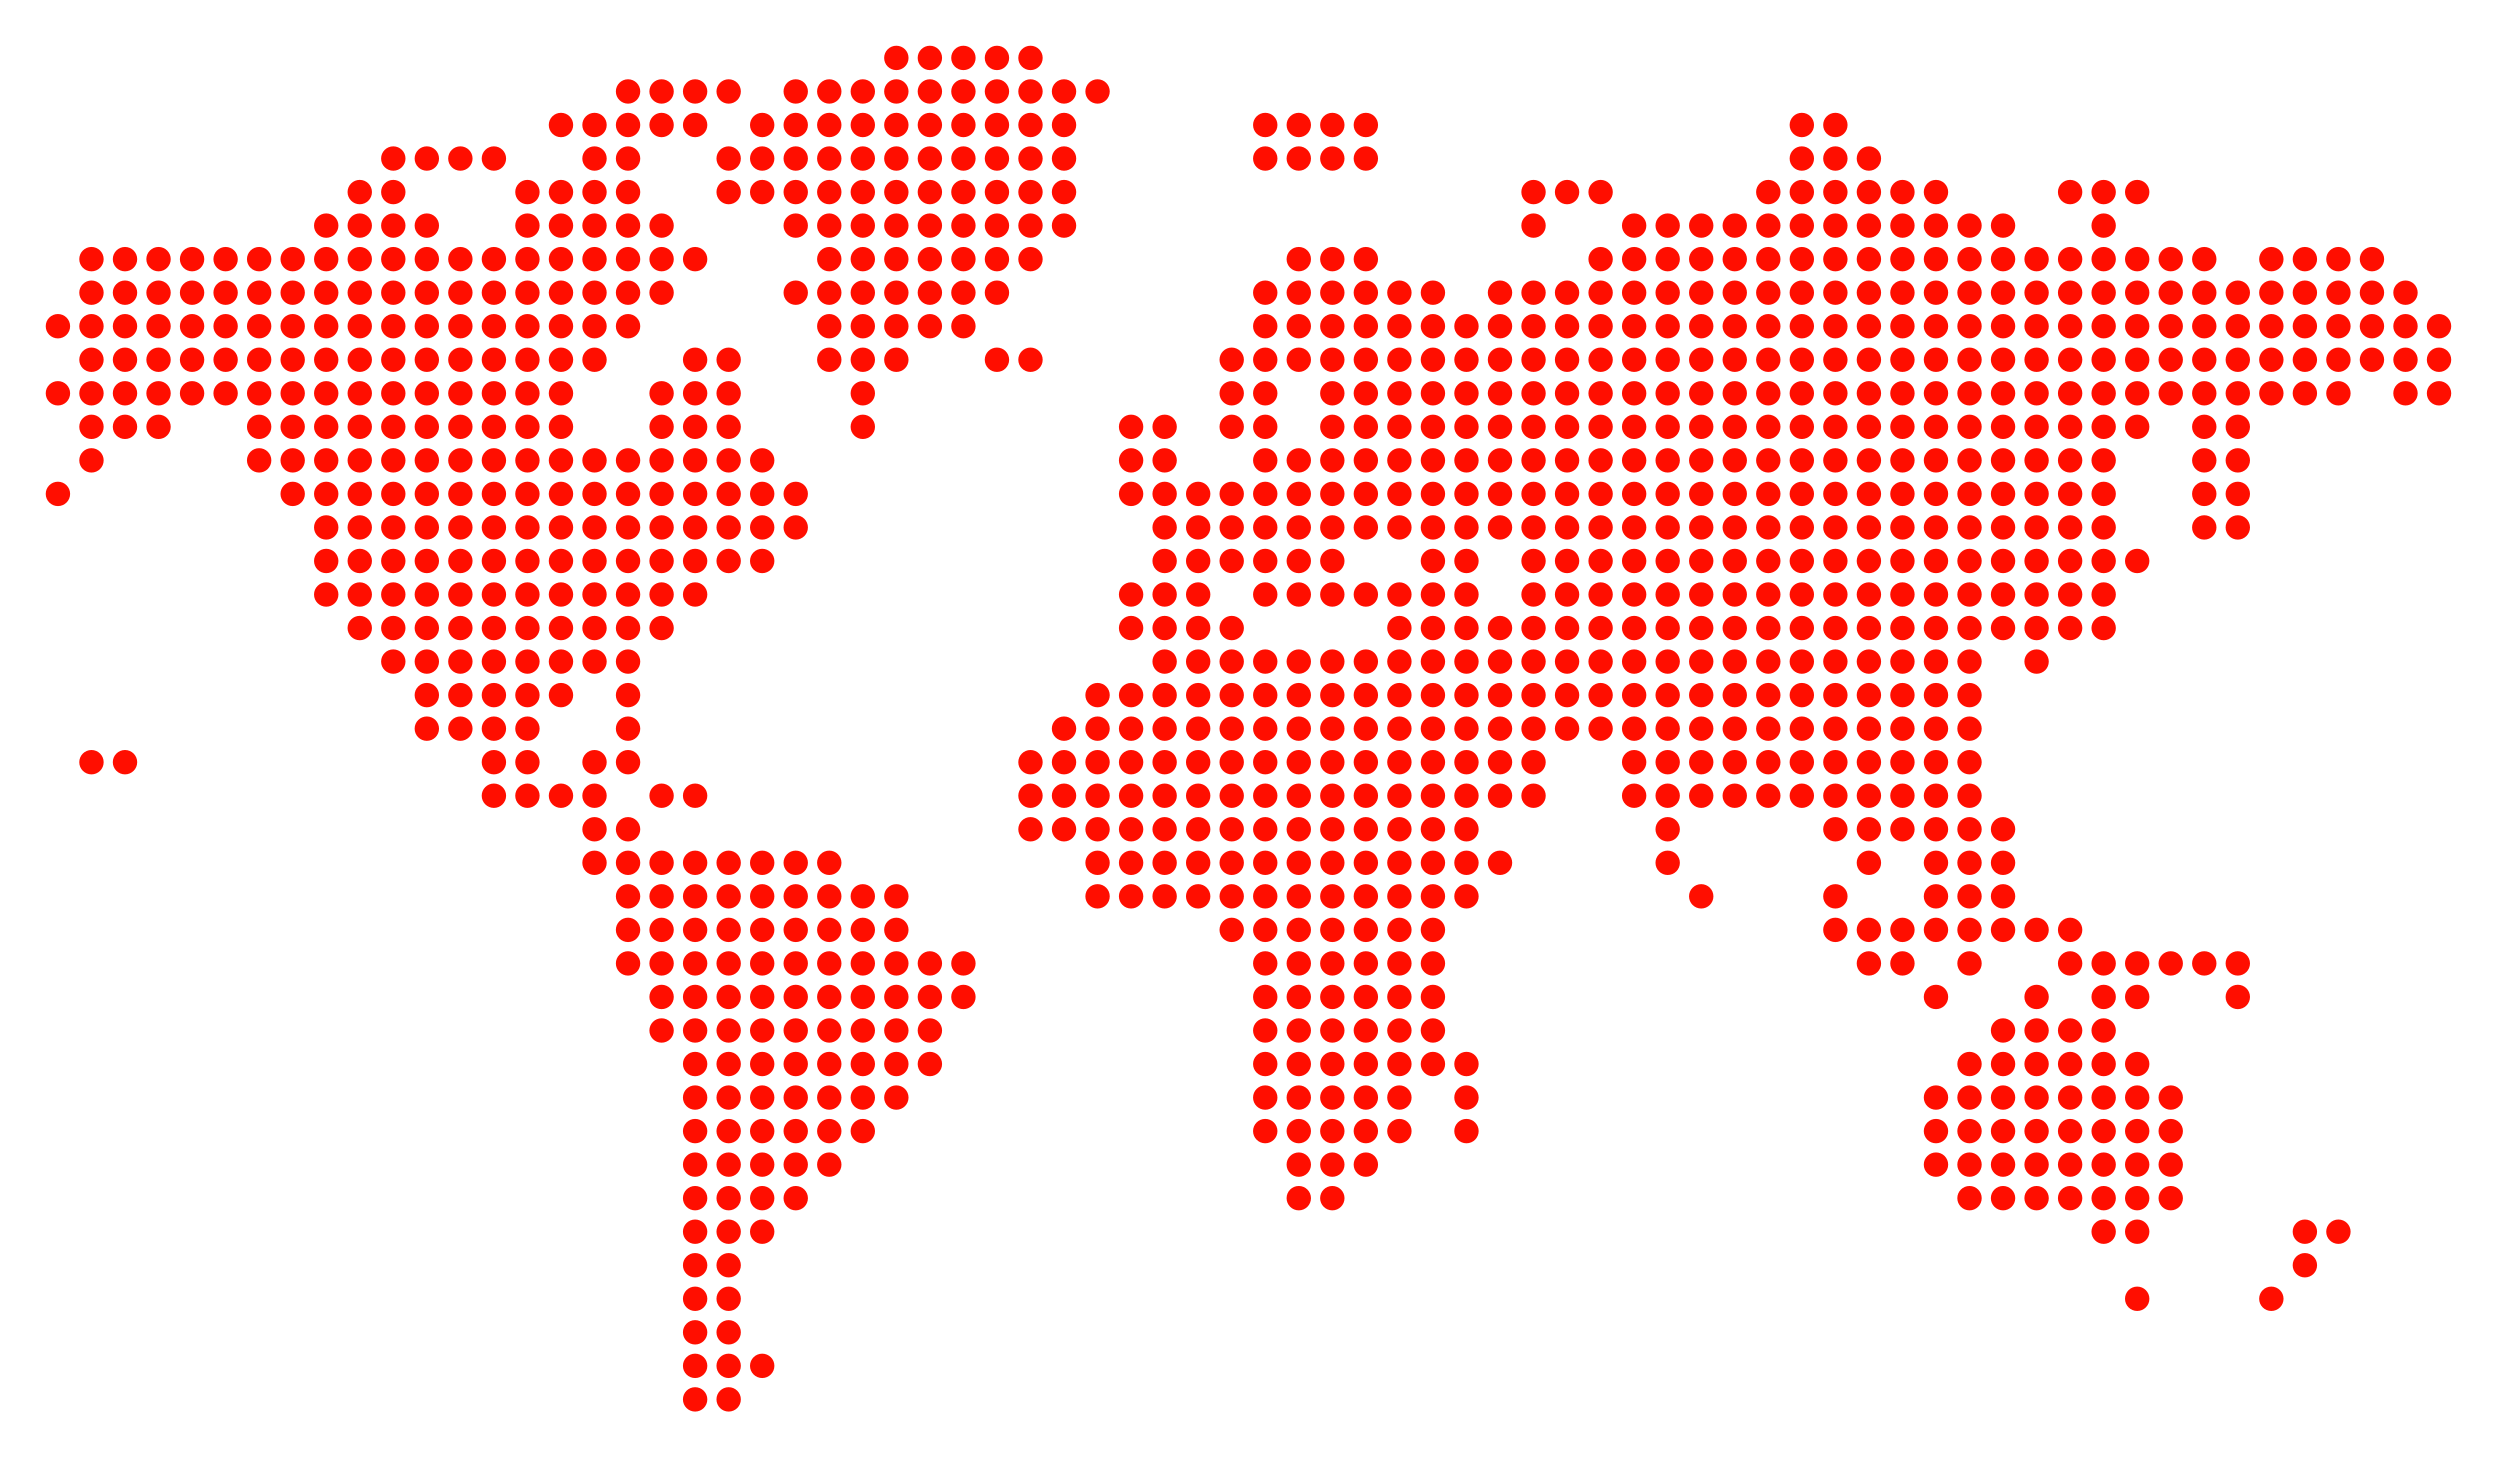 <svg width="820" height="479" viewBox="0 0 820 479" fill="none" xmlns="http://www.w3.org/2000/svg">
<circle cx="19" cy="129" r="4" fill="#FF0E00"/>
<circle cx="19" cy="107" r="4" fill="#FF0E00"/>
<circle cx="19" cy="162" r="4" fill="#FF0E00"/>
<circle cx="30" cy="129" r="4" fill="#FF0E00"/>
<circle cx="195" cy="63" r="4" fill="#FF0E00"/>
<circle cx="195" cy="184" r="4" fill="#FF0E00"/>
<circle cx="360" cy="239" r="4" fill="#FF0E00"/>
<circle cx="360" cy="294" r="4" fill="#FF0E00"/>
<circle cx="525" cy="129" r="4" fill="#FF0E00"/>
<circle cx="525" cy="63" r="4" fill="#FF0E00"/>
<circle cx="525" cy="184" r="4" fill="#FF0E00"/>
<circle cx="525" cy="239" r="4" fill="#FF0E00"/>
<circle cx="690" cy="129" r="4" fill="#FF0E00"/>
<circle cx="690" cy="63" r="4" fill="#FF0E00"/>
<circle cx="690" cy="184" r="4" fill="#FF0E00"/>
<circle cx="690" cy="349" r="4" fill="#FF0E00"/>
<circle cx="690" cy="404" r="4" fill="#FF0E00"/>
<circle cx="30" cy="107" r="4" fill="#FF0E00"/>
<circle cx="195" cy="107" r="4" fill="#FF0E00"/>
<circle cx="195" cy="41" r="4" fill="#FF0E00"/>
<circle cx="195" cy="162" r="4" fill="#FF0E00"/>
<circle cx="195" cy="217" r="4" fill="#FF0E00"/>
<circle cx="195" cy="272" r="4" fill="#FF0E00"/>
<circle cx="360" cy="272" r="4" fill="#FF0E00"/>
<circle cx="525" cy="107" r="4" fill="#FF0E00"/>
<circle cx="525" cy="162" r="4" fill="#FF0E00"/>
<circle cx="525" cy="217" r="4" fill="#FF0E00"/>
<circle cx="690" cy="107" r="4" fill="#FF0E00"/>
<circle cx="690" cy="162" r="4" fill="#FF0E00"/>
<circle cx="690" cy="327" r="4" fill="#FF0E00"/>
<circle cx="690" cy="382" r="4" fill="#FF0E00"/>
<circle cx="30" cy="118" r="4" fill="#FF0E00"/>
<circle cx="195" cy="118" r="4" fill="#FF0E00"/>
<circle cx="195" cy="52" r="4" fill="#FF0E00"/>
<circle cx="195" cy="173" r="4" fill="#FF0E00"/>
<circle cx="195" cy="283" r="4" fill="#FF0E00"/>
<circle cx="360" cy="228" r="4" fill="#FF0E00"/>
<circle cx="360" cy="283" r="4" fill="#FF0E00"/>
<circle cx="525" cy="118" r="4" fill="#FF0E00"/>
<circle cx="525" cy="173" r="4" fill="#FF0E00"/>
<circle cx="525" cy="228" r="4" fill="#FF0E00"/>
<circle cx="690" cy="118" r="4" fill="#FF0E00"/>
<circle cx="690" cy="173" r="4" fill="#FF0E00"/>
<circle cx="690" cy="338" r="4" fill="#FF0E00"/>
<circle cx="690" cy="393" r="4" fill="#FF0E00"/>
<circle cx="30" cy="85" r="4" fill="#FF0E00"/>
<circle cx="30" cy="140" r="4" fill="#FF0E00"/>
<circle cx="30" cy="250" r="4" fill="#FF0E00"/>
<circle cx="195" cy="85" r="4" fill="#FF0E00"/>
<circle cx="195" cy="74" r="4" fill="#FF0E00"/>
<circle cx="195" cy="195" r="4" fill="#FF0E00"/>
<circle cx="195" cy="250" r="4" fill="#FF0E00"/>
<circle cx="360" cy="250" r="4" fill="#FF0E00"/>
<circle cx="525" cy="85" r="4" fill="#FF0E00"/>
<circle cx="525" cy="140" r="4" fill="#FF0E00"/>
<circle cx="525" cy="195" r="4" fill="#FF0E00"/>
<circle cx="690" cy="85" r="4" fill="#FF0E00"/>
<circle cx="690" cy="140" r="4" fill="#FF0E00"/>
<circle cx="690" cy="74" r="4" fill="#FF0E00"/>
<circle cx="690" cy="195" r="4" fill="#FF0E00"/>
<circle cx="690" cy="360" r="4" fill="#FF0E00"/>
<circle cx="30" cy="96" r="4" fill="#FF0E00"/>
<circle cx="30" cy="151" r="4" fill="#FF0E00"/>
<circle cx="195" cy="96" r="4" fill="#FF0E00"/>
<circle cx="195" cy="151" r="4" fill="#FF0E00"/>
<circle cx="195" cy="206" r="4" fill="#FF0E00"/>
<circle cx="195" cy="261" r="4" fill="#FF0E00"/>
<circle cx="360" cy="30" r="4" fill="#FF0E00"/>
<circle cx="360" cy="261" r="4" fill="#FF0E00"/>
<circle cx="525" cy="96" r="4" fill="#FF0E00"/>
<circle cx="525" cy="151" r="4" fill="#FF0E00"/>
<circle cx="525" cy="206" r="4" fill="#FF0E00"/>
<circle cx="690" cy="96" r="4" fill="#FF0E00"/>
<circle cx="690" cy="151" r="4" fill="#FF0E00"/>
<circle cx="690" cy="206" r="4" fill="#FF0E00"/>
<circle cx="690" cy="316" r="4" fill="#FF0E00"/>
<circle cx="690" cy="371" r="4" fill="#FF0E00"/>
<circle cx="41" cy="129" r="4" fill="#FF0E00"/>
<circle cx="206" cy="63" r="4" fill="#FF0E00"/>
<circle cx="206" cy="184" r="4" fill="#FF0E00"/>
<circle cx="206" cy="217" r="4" fill="#FF0E00"/>
<circle cx="206" cy="294" r="4" fill="#FF0E00"/>
<circle cx="371" cy="239" r="4" fill="#FF0E00"/>
<circle cx="371" cy="294" r="4" fill="#FF0E00"/>
<circle cx="536" cy="129" r="4" fill="#FF0E00"/>
<circle cx="536" cy="184" r="4" fill="#FF0E00"/>
<circle cx="536" cy="239" r="4" fill="#FF0E00"/>
<circle cx="701" cy="129" r="4" fill="#FF0E00"/>
<circle cx="701" cy="63" r="4" fill="#FF0E00"/>
<circle cx="701" cy="184" r="4" fill="#FF0E00"/>
<circle cx="701" cy="349" r="4" fill="#FF0E00"/>
<circle cx="701" cy="404" r="4" fill="#FF0E00"/>
<circle cx="41" cy="107" r="4" fill="#FF0E00"/>
<circle cx="206" cy="107" r="4" fill="#FF0E00"/>
<circle cx="206" cy="41" r="4" fill="#FF0E00"/>
<circle cx="206" cy="162" r="4" fill="#FF0E00"/>
<circle cx="206" cy="239" r="4" fill="#FF0E00"/>
<circle cx="206" cy="272" r="4" fill="#FF0E00"/>
<circle cx="371" cy="162" r="4" fill="#FF0E00"/>
<circle cx="371" cy="272" r="4" fill="#FF0E00"/>
<circle cx="536" cy="107" r="4" fill="#FF0E00"/>
<circle cx="536" cy="162" r="4" fill="#FF0E00"/>
<circle cx="536" cy="217" r="4" fill="#FF0E00"/>
<circle cx="701" cy="107" r="4" fill="#FF0E00"/>
<circle cx="701" cy="327" r="4" fill="#FF0E00"/>
<circle cx="701" cy="382" r="4" fill="#FF0E00"/>
<circle cx="41" cy="118" r="4" fill="#FF0E00"/>
<circle cx="206" cy="52" r="4" fill="#FF0E00"/>
<circle cx="206" cy="173" r="4" fill="#FF0E00"/>
<circle cx="206" cy="228" r="4" fill="#FF0E00"/>
<circle cx="206" cy="283" r="4" fill="#FF0E00"/>
<circle cx="371" cy="228" r="4" fill="#FF0E00"/>
<circle cx="371" cy="283" r="4" fill="#FF0E00"/>
<circle cx="536" cy="118" r="4" fill="#FF0E00"/>
<circle cx="536" cy="173" r="4" fill="#FF0E00"/>
<circle cx="536" cy="228" r="4" fill="#FF0E00"/>
<circle cx="701" cy="118" r="4" fill="#FF0E00"/>
<circle cx="701" cy="393" r="4" fill="#FF0E00"/>
<circle cx="41" cy="85" r="4" fill="#FF0E00"/>
<circle cx="41" cy="140" r="4" fill="#FF0E00"/>
<circle cx="41" cy="250" r="4" fill="#FF0E00"/>
<circle cx="206" cy="85" r="4" fill="#FF0E00"/>
<circle cx="206" cy="74" r="4" fill="#FF0E00"/>
<circle cx="206" cy="195" r="4" fill="#FF0E00"/>
<circle cx="206" cy="250" r="4" fill="#FF0E00"/>
<circle cx="206" cy="305" r="4" fill="#FF0E00"/>
<circle cx="371" cy="140" r="4" fill="#FF0E00"/>
<circle cx="371" cy="195" r="4" fill="#FF0E00"/>
<circle cx="371" cy="250" r="4" fill="#FF0E00"/>
<circle cx="536" cy="85" r="4" fill="#FF0E00"/>
<circle cx="536" cy="140" r="4" fill="#FF0E00"/>
<circle cx="536" cy="74" r="4" fill="#FF0E00"/>
<circle cx="536" cy="195" r="4" fill="#FF0E00"/>
<circle cx="536" cy="250" r="4" fill="#FF0E00"/>
<circle cx="701" cy="85" r="4" fill="#FF0E00"/>
<circle cx="701" cy="140" r="4" fill="#FF0E00"/>
<circle cx="701" cy="360" r="4" fill="#FF0E00"/>
<circle cx="41" cy="96" r="4" fill="#FF0E00"/>
<circle cx="206" cy="96" r="4" fill="#FF0E00"/>
<circle cx="206" cy="30" r="4" fill="#FF0E00"/>
<circle cx="206" cy="151" r="4" fill="#FF0E00"/>
<circle cx="206" cy="206" r="4" fill="#FF0E00"/>
<circle cx="206" cy="316" r="4" fill="#FF0E00"/>
<circle cx="371" cy="151" r="4" fill="#FF0E00"/>
<circle cx="371" cy="206" r="4" fill="#FF0E00"/>
<circle cx="371" cy="261" r="4" fill="#FF0E00"/>
<circle cx="536" cy="96" r="4" fill="#FF0E00"/>
<circle cx="536" cy="151" r="4" fill="#FF0E00"/>
<circle cx="536" cy="206" r="4" fill="#FF0E00"/>
<circle cx="536" cy="261" r="4" fill="#FF0E00"/>
<circle cx="701" cy="96" r="4" fill="#FF0E00"/>
<circle cx="701" cy="316" r="4" fill="#FF0E00"/>
<circle cx="701" cy="371" r="4" fill="#FF0E00"/>
<circle cx="701" cy="426" r="4" fill="#FF0E00"/>
<circle cx="52" cy="129" r="4" fill="#FF0E00"/>
<circle cx="217" cy="129" r="4" fill="#FF0E00"/>
<circle cx="217" cy="184" r="4" fill="#FF0E00"/>
<circle cx="217" cy="294" r="4" fill="#FF0E00"/>
<circle cx="382" cy="184" r="4" fill="#FF0E00"/>
<circle cx="382" cy="239" r="4" fill="#FF0E00"/>
<circle cx="382" cy="294" r="4" fill="#FF0E00"/>
<circle cx="547" cy="129" r="4" fill="#FF0E00"/>
<circle cx="547" cy="184" r="4" fill="#FF0E00"/>
<circle cx="547" cy="239" r="4" fill="#FF0E00"/>
<circle cx="712" cy="129" r="4" fill="#FF0E00"/>
<circle cx="52" cy="107" r="4" fill="#FF0E00"/>
<circle cx="217" cy="41" r="4" fill="#FF0E00"/>
<circle cx="217" cy="162" r="4" fill="#FF0E00"/>
<circle cx="217" cy="327" r="4" fill="#FF0E00"/>
<circle cx="382" cy="162" r="4" fill="#FF0E00"/>
<circle cx="382" cy="217" r="4" fill="#FF0E00"/>
<circle cx="382" cy="272" r="4" fill="#FF0E00"/>
<circle cx="547" cy="107" r="4" fill="#FF0E00"/>
<circle cx="547" cy="162" r="4" fill="#FF0E00"/>
<circle cx="547" cy="217" r="4" fill="#FF0E00"/>
<circle cx="547" cy="272" r="4" fill="#FF0E00"/>
<circle cx="712" cy="107" r="4" fill="#FF0E00"/>
<circle cx="712" cy="382" r="4" fill="#FF0E00"/>
<circle cx="52" cy="118" r="4" fill="#FF0E00"/>
<circle cx="217" cy="173" r="4" fill="#FF0E00"/>
<circle cx="217" cy="283" r="4" fill="#FF0E00"/>
<circle cx="217" cy="338" r="4" fill="#FF0E00"/>
<circle cx="382" cy="173" r="4" fill="#FF0E00"/>
<circle cx="382" cy="228" r="4" fill="#FF0E00"/>
<circle cx="382" cy="283" r="4" fill="#FF0E00"/>
<circle cx="547" cy="118" r="4" fill="#FF0E00"/>
<circle cx="547" cy="173" r="4" fill="#FF0E00"/>
<circle cx="547" cy="228" r="4" fill="#FF0E00"/>
<circle cx="547" cy="283" r="4" fill="#FF0E00"/>
<circle cx="712" cy="118" r="4" fill="#FF0E00"/>
<circle cx="712" cy="393" r="4" fill="#FF0E00"/>
<circle cx="52" cy="85" r="4" fill="#FF0E00"/>
<circle cx="52" cy="140" r="4" fill="#FF0E00"/>
<circle cx="217" cy="85" r="4" fill="#FF0E00"/>
<circle cx="217" cy="140" r="4" fill="#FF0E00"/>
<circle cx="217" cy="74" r="4" fill="#FF0E00"/>
<circle cx="217" cy="195" r="4" fill="#FF0E00"/>
<circle cx="217" cy="305" r="4" fill="#FF0E00"/>
<circle cx="382" cy="140" r="4" fill="#FF0E00"/>
<circle cx="382" cy="195" r="4" fill="#FF0E00"/>
<circle cx="382" cy="250" r="4" fill="#FF0E00"/>
<circle cx="547" cy="85" r="4" fill="#FF0E00"/>
<circle cx="547" cy="140" r="4" fill="#FF0E00"/>
<circle cx="547" cy="74" r="4" fill="#FF0E00"/>
<circle cx="547" cy="195" r="4" fill="#FF0E00"/>
<circle cx="547" cy="250" r="4" fill="#FF0E00"/>
<circle cx="712" cy="85" r="4" fill="#FF0E00"/>
<circle cx="712" cy="360" r="4" fill="#FF0E00"/>
<circle cx="52" cy="96" r="4" fill="#FF0E00"/>
<circle cx="217" cy="96" r="4" fill="#FF0E00"/>
<circle cx="217" cy="30" r="4" fill="#FF0E00"/>
<circle cx="217" cy="151" r="4" fill="#FF0E00"/>
<circle cx="217" cy="206" r="4" fill="#FF0E00"/>
<circle cx="217" cy="261" r="4" fill="#FF0E00"/>
<circle cx="217" cy="316" r="4" fill="#FF0E00"/>
<circle cx="382" cy="151" r="4" fill="#FF0E00"/>
<circle cx="382" cy="206" r="4" fill="#FF0E00"/>
<circle cx="382" cy="261" r="4" fill="#FF0E00"/>
<circle cx="547" cy="96" r="4" fill="#FF0E00"/>
<circle cx="547" cy="151" r="4" fill="#FF0E00"/>
<circle cx="547" cy="206" r="4" fill="#FF0E00"/>
<circle cx="547" cy="261" r="4" fill="#FF0E00"/>
<circle cx="712" cy="96" r="4" fill="#FF0E00"/>
<circle cx="712" cy="316" r="4" fill="#FF0E00"/>
<circle cx="712" cy="371" r="4" fill="#FF0E00"/>
<circle cx="63" cy="129" r="4" fill="#FF0E00"/>
<circle cx="228" cy="129" r="4" fill="#FF0E00"/>
<circle cx="228" cy="184" r="4" fill="#FF0E00"/>
<circle cx="228" cy="294" r="4" fill="#FF0E00"/>
<circle cx="228" cy="349" r="4" fill="#FF0E00"/>
<circle cx="228" cy="404" r="4" fill="#FF0E00"/>
<circle cx="228" cy="459" r="4" fill="#FF0E00"/>
<circle cx="393" cy="184" r="4" fill="#FF0E00"/>
<circle cx="393" cy="239" r="4" fill="#FF0E00"/>
<circle cx="393" cy="294" r="4" fill="#FF0E00"/>
<circle cx="558" cy="129" r="4" fill="#FF0E00"/>
<circle cx="558" cy="184" r="4" fill="#FF0E00"/>
<circle cx="558" cy="239" r="4" fill="#FF0E00"/>
<circle cx="558" cy="294" r="4" fill="#FF0E00"/>
<circle cx="723" cy="129" r="4" fill="#FF0E00"/>
<circle cx="63" cy="107" r="4" fill="#FF0E00"/>
<circle cx="228" cy="41" r="4" fill="#FF0E00"/>
<circle cx="228" cy="162" r="4" fill="#FF0E00"/>
<circle cx="228" cy="327" r="4" fill="#FF0E00"/>
<circle cx="228" cy="382" r="4" fill="#FF0E00"/>
<circle cx="228" cy="437" r="4" fill="#FF0E00"/>
<circle cx="393" cy="162" r="4" fill="#FF0E00"/>
<circle cx="393" cy="217" r="4" fill="#FF0E00"/>
<circle cx="393" cy="272" r="4" fill="#FF0E00"/>
<circle cx="558" cy="107" r="4" fill="#FF0E00"/>
<circle cx="558" cy="162" r="4" fill="#FF0E00"/>
<circle cx="558" cy="217" r="4" fill="#FF0E00"/>
<circle cx="723" cy="107" r="4" fill="#FF0E00"/>
<circle cx="723" cy="162" r="4" fill="#FF0E00"/>
<circle cx="63" cy="118" r="4" fill="#FF0E00"/>
<circle cx="228" cy="118" r="4" fill="#FF0E00"/>
<circle cx="228" cy="173" r="4" fill="#FF0E00"/>
<circle cx="228" cy="283" r="4" fill="#FF0E00"/>
<circle cx="228" cy="338" r="4" fill="#FF0E00"/>
<circle cx="228" cy="393" r="4" fill="#FF0E00"/>
<circle cx="228" cy="448" r="4" fill="#FF0E00"/>
<circle cx="393" cy="173" r="4" fill="#FF0E00"/>
<circle cx="393" cy="228" r="4" fill="#FF0E00"/>
<circle cx="393" cy="283" r="4" fill="#FF0E00"/>
<circle cx="558" cy="118" r="4" fill="#FF0E00"/>
<circle cx="558" cy="173" r="4" fill="#FF0E00"/>
<circle cx="558" cy="228" r="4" fill="#FF0E00"/>
<circle cx="723" cy="118" r="4" fill="#FF0E00"/>
<circle cx="723" cy="173" r="4" fill="#FF0E00"/>
<circle cx="63" cy="85" r="4" fill="#FF0E00"/>
<circle cx="228" cy="85" r="4" fill="#FF0E00"/>
<circle cx="228" cy="140" r="4" fill="#FF0E00"/>
<circle cx="228" cy="195" r="4" fill="#FF0E00"/>
<circle cx="228" cy="305" r="4" fill="#FF0E00"/>
<circle cx="228" cy="360" r="4" fill="#FF0E00"/>
<circle cx="228" cy="415" r="4" fill="#FF0E00"/>
<circle cx="393" cy="195" r="4" fill="#FF0E00"/>
<circle cx="393" cy="250" r="4" fill="#FF0E00"/>
<circle cx="558" cy="85" r="4" fill="#FF0E00"/>
<circle cx="558" cy="140" r="4" fill="#FF0E00"/>
<circle cx="558" cy="74" r="4" fill="#FF0E00"/>
<circle cx="558" cy="195" r="4" fill="#FF0E00"/>
<circle cx="558" cy="250" r="4" fill="#FF0E00"/>
<circle cx="723" cy="85" r="4" fill="#FF0E00"/>
<circle cx="723" cy="140" r="4" fill="#FF0E00"/>
<circle cx="63" cy="96" r="4" fill="#FF0E00"/>
<circle cx="228" cy="30" r="4" fill="#FF0E00"/>
<circle cx="228" cy="151" r="4" fill="#FF0E00"/>
<circle cx="228" cy="261" r="4" fill="#FF0E00"/>
<circle cx="228" cy="316" r="4" fill="#FF0E00"/>
<circle cx="228" cy="371" r="4" fill="#FF0E00"/>
<circle cx="228" cy="426" r="4" fill="#FF0E00"/>
<circle cx="393" cy="206" r="4" fill="#FF0E00"/>
<circle cx="393" cy="261" r="4" fill="#FF0E00"/>
<circle cx="558" cy="96" r="4" fill="#FF0E00"/>
<circle cx="558" cy="151" r="4" fill="#FF0E00"/>
<circle cx="558" cy="206" r="4" fill="#FF0E00"/>
<circle cx="558" cy="261" r="4" fill="#FF0E00"/>
<circle cx="723" cy="96" r="4" fill="#FF0E00"/>
<circle cx="723" cy="151" r="4" fill="#FF0E00"/>
<circle cx="723" cy="316" r="4" fill="#FF0E00"/>
<circle cx="74" cy="129" r="4" fill="#FF0E00"/>
<circle cx="239" cy="129" r="4" fill="#FF0E00"/>
<circle cx="239" cy="63" r="4" fill="#FF0E00"/>
<circle cx="239" cy="184" r="4" fill="#FF0E00"/>
<circle cx="239" cy="294" r="4" fill="#FF0E00"/>
<circle cx="239" cy="349" r="4" fill="#FF0E00"/>
<circle cx="239" cy="404" r="4" fill="#FF0E00"/>
<circle cx="239" cy="459" r="4" fill="#FF0E00"/>
<circle cx="404" cy="129" r="4" fill="#FF0E00"/>
<circle cx="404" cy="184" r="4" fill="#FF0E00"/>
<circle cx="404" cy="239" r="4" fill="#FF0E00"/>
<circle cx="404" cy="294" r="4" fill="#FF0E00"/>
<circle cx="569" cy="129" r="4" fill="#FF0E00"/>
<circle cx="569" cy="184" r="4" fill="#FF0E00"/>
<circle cx="569" cy="239" r="4" fill="#FF0E00"/>
<circle cx="734" cy="129" r="4" fill="#FF0E00"/>
<circle cx="74" cy="107" r="4" fill="#FF0E00"/>
<circle cx="239" cy="162" r="4" fill="#FF0E00"/>
<circle cx="239" cy="327" r="4" fill="#FF0E00"/>
<circle cx="239" cy="382" r="4" fill="#FF0E00"/>
<circle cx="239" cy="437" r="4" fill="#FF0E00"/>
<circle cx="404" cy="162" r="4" fill="#FF0E00"/>
<circle cx="404" cy="217" r="4" fill="#FF0E00"/>
<circle cx="404" cy="272" r="4" fill="#FF0E00"/>
<circle cx="569" cy="107" r="4" fill="#FF0E00"/>
<circle cx="569" cy="162" r="4" fill="#FF0E00"/>
<circle cx="569" cy="217" r="4" fill="#FF0E00"/>
<circle cx="734" cy="107" r="4" fill="#FF0E00"/>
<circle cx="734" cy="162" r="4" fill="#FF0E00"/>
<circle cx="734" cy="327" r="4" fill="#FF0E00"/>
<circle cx="74" cy="118" r="4" fill="#FF0E00"/>
<circle cx="239" cy="118" r="4" fill="#FF0E00"/>
<circle cx="239" cy="52" r="4" fill="#FF0E00"/>
<circle cx="239" cy="173" r="4" fill="#FF0E00"/>
<circle cx="239" cy="283" r="4" fill="#FF0E00"/>
<circle cx="239" cy="338" r="4" fill="#FF0E00"/>
<circle cx="239" cy="393" r="4" fill="#FF0E00"/>
<circle cx="239" cy="448" r="4" fill="#FF0E00"/>
<circle cx="404" cy="118" r="4" fill="#FF0E00"/>
<circle cx="404" cy="173" r="4" fill="#FF0E00"/>
<circle cx="404" cy="228" r="4" fill="#FF0E00"/>
<circle cx="404" cy="283" r="4" fill="#FF0E00"/>
<circle cx="569" cy="118" r="4" fill="#FF0E00"/>
<circle cx="569" cy="173" r="4" fill="#FF0E00"/>
<circle cx="569" cy="228" r="4" fill="#FF0E00"/>
<circle cx="734" cy="118" r="4" fill="#FF0E00"/>
<circle cx="734" cy="173" r="4" fill="#FF0E00"/>
<circle cx="74" cy="85" r="4" fill="#FF0E00"/>
<circle cx="239" cy="140" r="4" fill="#FF0E00"/>
<circle cx="239" cy="305" r="4" fill="#FF0E00"/>
<circle cx="239" cy="360" r="4" fill="#FF0E00"/>
<circle cx="239" cy="415" r="4" fill="#FF0E00"/>
<circle cx="404" cy="140" r="4" fill="#FF0E00"/>
<circle cx="404" cy="250" r="4" fill="#FF0E00"/>
<circle cx="404" cy="305" r="4" fill="#FF0E00"/>
<circle cx="569" cy="85" r="4" fill="#FF0E00"/>
<circle cx="569" cy="140" r="4" fill="#FF0E00"/>
<circle cx="569" cy="74" r="4" fill="#FF0E00"/>
<circle cx="569" cy="195" r="4" fill="#FF0E00"/>
<circle cx="569" cy="250" r="4" fill="#FF0E00"/>
<circle cx="734" cy="140" r="4" fill="#FF0E00"/>
<circle cx="74" cy="96" r="4" fill="#FF0E00"/>
<circle cx="239" cy="30" r="4" fill="#FF0E00"/>
<circle cx="239" cy="151" r="4" fill="#FF0E00"/>
<circle cx="239" cy="316" r="4" fill="#FF0E00"/>
<circle cx="239" cy="371" r="4" fill="#FF0E00"/>
<circle cx="239" cy="426" r="4" fill="#FF0E00"/>
<circle cx="404" cy="206" r="4" fill="#FF0E00"/>
<circle cx="404" cy="261" r="4" fill="#FF0E00"/>
<circle cx="569" cy="96" r="4" fill="#FF0E00"/>
<circle cx="569" cy="151" r="4" fill="#FF0E00"/>
<circle cx="569" cy="206" r="4" fill="#FF0E00"/>
<circle cx="569" cy="261" r="4" fill="#FF0E00"/>
<circle cx="734" cy="96" r="4" fill="#FF0E00"/>
<circle cx="734" cy="151" r="4" fill="#FF0E00"/>
<circle cx="734" cy="316" r="4" fill="#FF0E00"/>
<circle cx="85" cy="129" r="4" fill="#FF0E00"/>
<circle cx="250" cy="63" r="4" fill="#FF0E00"/>
<circle cx="250" cy="184" r="4" fill="#FF0E00"/>
<circle cx="250" cy="294" r="4" fill="#FF0E00"/>
<circle cx="250" cy="349" r="4" fill="#FF0E00"/>
<circle cx="250" cy="404" r="4" fill="#FF0E00"/>
<circle cx="415" cy="129" r="4" fill="#FF0E00"/>
<circle cx="415" cy="184" r="4" fill="#FF0E00"/>
<circle cx="415" cy="239" r="4" fill="#FF0E00"/>
<circle cx="415" cy="294" r="4" fill="#FF0E00"/>
<circle cx="415" cy="349" r="4" fill="#FF0E00"/>
<circle cx="580" cy="129" r="4" fill="#FF0E00"/>
<circle cx="580" cy="63" r="4" fill="#FF0E00"/>
<circle cx="580" cy="184" r="4" fill="#FF0E00"/>
<circle cx="580" cy="239" r="4" fill="#FF0E00"/>
<circle cx="745" cy="129" r="4" fill="#FF0E00"/>
<circle cx="85" cy="107" r="4" fill="#FF0E00"/>
<circle cx="250" cy="41" r="4" fill="#FF0E00"/>
<circle cx="250" cy="162" r="4" fill="#FF0E00"/>
<circle cx="250" cy="327" r="4" fill="#FF0E00"/>
<circle cx="250" cy="382" r="4" fill="#FF0E00"/>
<circle cx="415" cy="107" r="4" fill="#FF0E00"/>
<circle cx="415" cy="41" r="4" fill="#FF0E00"/>
<circle cx="415" cy="162" r="4" fill="#FF0E00"/>
<circle cx="415" cy="217" r="4" fill="#FF0E00"/>
<circle cx="415" cy="272" r="4" fill="#FF0E00"/>
<circle cx="415" cy="327" r="4" fill="#FF0E00"/>
<circle cx="580" cy="107" r="4" fill="#FF0E00"/>
<circle cx="580" cy="162" r="4" fill="#FF0E00"/>
<circle cx="580" cy="217" r="4" fill="#FF0E00"/>
<circle cx="745" cy="107" r="4" fill="#FF0E00"/>
<circle cx="85" cy="118" r="4" fill="#FF0E00"/>
<circle cx="250" cy="52" r="4" fill="#FF0E00"/>
<circle cx="250" cy="173" r="4" fill="#FF0E00"/>
<circle cx="250" cy="283" r="4" fill="#FF0E00"/>
<circle cx="250" cy="338" r="4" fill="#FF0E00"/>
<circle cx="250" cy="393" r="4" fill="#FF0E00"/>
<circle cx="250" cy="448" r="4" fill="#FF0E00"/>
<circle cx="415" cy="118" r="4" fill="#FF0E00"/>
<circle cx="415" cy="52" r="4" fill="#FF0E00"/>
<circle cx="415" cy="173" r="4" fill="#FF0E00"/>
<circle cx="415" cy="228" r="4" fill="#FF0E00"/>
<circle cx="415" cy="283" r="4" fill="#FF0E00"/>
<circle cx="415" cy="338" r="4" fill="#FF0E00"/>
<circle cx="580" cy="118" r="4" fill="#FF0E00"/>
<circle cx="580" cy="173" r="4" fill="#FF0E00"/>
<circle cx="580" cy="228" r="4" fill="#FF0E00"/>
<circle cx="745" cy="118" r="4" fill="#FF0E00"/>
<circle cx="85" cy="85" r="4" fill="#FF0E00"/>
<circle cx="85" cy="140" r="4" fill="#FF0E00"/>
<circle cx="250" cy="305" r="4" fill="#FF0E00"/>
<circle cx="250" cy="360" r="4" fill="#FF0E00"/>
<circle cx="415" cy="140" r="4" fill="#FF0E00"/>
<circle cx="415" cy="195" r="4" fill="#FF0E00"/>
<circle cx="415" cy="250" r="4" fill="#FF0E00"/>
<circle cx="415" cy="305" r="4" fill="#FF0E00"/>
<circle cx="415" cy="360" r="4" fill="#FF0E00"/>
<circle cx="580" cy="85" r="4" fill="#FF0E00"/>
<circle cx="580" cy="140" r="4" fill="#FF0E00"/>
<circle cx="580" cy="74" r="4" fill="#FF0E00"/>
<circle cx="580" cy="195" r="4" fill="#FF0E00"/>
<circle cx="580" cy="250" r="4" fill="#FF0E00"/>
<circle cx="745" cy="85" r="4" fill="#FF0E00"/>
<circle cx="85" cy="96" r="4" fill="#FF0E00"/>
<circle cx="85" cy="151" r="4" fill="#FF0E00"/>
<circle cx="250" cy="151" r="4" fill="#FF0E00"/>
<circle cx="250" cy="316" r="4" fill="#FF0E00"/>
<circle cx="250" cy="371" r="4" fill="#FF0E00"/>
<circle cx="415" cy="96" r="4" fill="#FF0E00"/>
<circle cx="415" cy="151" r="4" fill="#FF0E00"/>
<circle cx="415" cy="261" r="4" fill="#FF0E00"/>
<circle cx="415" cy="316" r="4" fill="#FF0E00"/>
<circle cx="415" cy="371" r="4" fill="#FF0E00"/>
<circle cx="580" cy="96" r="4" fill="#FF0E00"/>
<circle cx="580" cy="151" r="4" fill="#FF0E00"/>
<circle cx="580" cy="206" r="4" fill="#FF0E00"/>
<circle cx="580" cy="261" r="4" fill="#FF0E00"/>
<circle cx="745" cy="96" r="4" fill="#FF0E00"/>
<circle cx="745" cy="426" r="4" fill="#FF0E00"/>
<circle cx="96" cy="129" r="4" fill="#FF0E00"/>
<circle cx="261" cy="63" r="4" fill="#FF0E00"/>
<circle cx="261" cy="294" r="4" fill="#FF0E00"/>
<circle cx="261" cy="349" r="4" fill="#FF0E00"/>
<circle cx="426" cy="184" r="4" fill="#FF0E00"/>
<circle cx="426" cy="239" r="4" fill="#FF0E00"/>
<circle cx="426" cy="294" r="4" fill="#FF0E00"/>
<circle cx="426" cy="349" r="4" fill="#FF0E00"/>
<circle cx="591" cy="129" r="4" fill="#FF0E00"/>
<circle cx="591" cy="63" r="4" fill="#FF0E00"/>
<circle cx="591" cy="184" r="4" fill="#FF0E00"/>
<circle cx="591" cy="239" r="4" fill="#FF0E00"/>
<circle cx="756" cy="129" r="4" fill="#FF0E00"/>
<circle cx="756" cy="404" r="4" fill="#FF0E00"/>
<circle cx="96" cy="107" r="4" fill="#FF0E00"/>
<circle cx="96" cy="162" r="4" fill="#FF0E00"/>
<circle cx="261" cy="41" r="4" fill="#FF0E00"/>
<circle cx="261" cy="162" r="4" fill="#FF0E00"/>
<circle cx="261" cy="327" r="4" fill="#FF0E00"/>
<circle cx="261" cy="382" r="4" fill="#FF0E00"/>
<circle cx="426" cy="107" r="4" fill="#FF0E00"/>
<circle cx="426" cy="41" r="4" fill="#FF0E00"/>
<circle cx="426" cy="162" r="4" fill="#FF0E00"/>
<circle cx="426" cy="217" r="4" fill="#FF0E00"/>
<circle cx="426" cy="272" r="4" fill="#FF0E00"/>
<circle cx="426" cy="327" r="4" fill="#FF0E00"/>
<circle cx="426" cy="382" r="4" fill="#FF0E00"/>
<circle cx="591" cy="107" r="4" fill="#FF0E00"/>
<circle cx="591" cy="41" r="4" fill="#FF0E00"/>
<circle cx="591" cy="162" r="4" fill="#FF0E00"/>
<circle cx="591" cy="217" r="4" fill="#FF0E00"/>
<circle cx="756" cy="107" r="4" fill="#FF0E00"/>
<circle cx="96" cy="118" r="4" fill="#FF0E00"/>
<circle cx="261" cy="52" r="4" fill="#FF0E00"/>
<circle cx="261" cy="173" r="4" fill="#FF0E00"/>
<circle cx="261" cy="283" r="4" fill="#FF0E00"/>
<circle cx="261" cy="338" r="4" fill="#FF0E00"/>
<circle cx="261" cy="393" r="4" fill="#FF0E00"/>
<circle cx="426" cy="118" r="4" fill="#FF0E00"/>
<circle cx="426" cy="52" r="4" fill="#FF0E00"/>
<circle cx="426" cy="173" r="4" fill="#FF0E00"/>
<circle cx="426" cy="228" r="4" fill="#FF0E00"/>
<circle cx="426" cy="283" r="4" fill="#FF0E00"/>
<circle cx="426" cy="338" r="4" fill="#FF0E00"/>
<circle cx="426" cy="393" r="4" fill="#FF0E00"/>
<circle cx="591" cy="118" r="4" fill="#FF0E00"/>
<circle cx="591" cy="52" r="4" fill="#FF0E00"/>
<circle cx="591" cy="173" r="4" fill="#FF0E00"/>
<circle cx="591" cy="228" r="4" fill="#FF0E00"/>
<circle cx="756" cy="118" r="4" fill="#FF0E00"/>
<circle cx="96" cy="85" r="4" fill="#FF0E00"/>
<circle cx="96" cy="140" r="4" fill="#FF0E00"/>
<circle cx="261" cy="74" r="4" fill="#FF0E00"/>
<circle cx="261" cy="305" r="4" fill="#FF0E00"/>
<circle cx="261" cy="360" r="4" fill="#FF0E00"/>
<circle cx="426" cy="85" r="4" fill="#FF0E00"/>
<circle cx="426" cy="195" r="4" fill="#FF0E00"/>
<circle cx="426" cy="250" r="4" fill="#FF0E00"/>
<circle cx="426" cy="305" r="4" fill="#FF0E00"/>
<circle cx="426" cy="360" r="4" fill="#FF0E00"/>
<circle cx="591" cy="85" r="4" fill="#FF0E00"/>
<circle cx="591" cy="140" r="4" fill="#FF0E00"/>
<circle cx="591" cy="74" r="4" fill="#FF0E00"/>
<circle cx="591" cy="195" r="4" fill="#FF0E00"/>
<circle cx="591" cy="250" r="4" fill="#FF0E00"/>
<circle cx="756" cy="85" r="4" fill="#FF0E00"/>
<circle cx="756" cy="415" r="4" fill="#FF0E00"/>
<circle cx="96" cy="96" r="4" fill="#FF0E00"/>
<circle cx="96" cy="151" r="4" fill="#FF0E00"/>
<circle cx="261" cy="96" r="4" fill="#FF0E00"/>
<circle cx="261" cy="30" r="4" fill="#FF0E00"/>
<circle cx="261" cy="316" r="4" fill="#FF0E00"/>
<circle cx="261" cy="371" r="4" fill="#FF0E00"/>
<circle cx="426" cy="96" r="4" fill="#FF0E00"/>
<circle cx="426" cy="151" r="4" fill="#FF0E00"/>
<circle cx="426" cy="261" r="4" fill="#FF0E00"/>
<circle cx="426" cy="316" r="4" fill="#FF0E00"/>
<circle cx="426" cy="371" r="4" fill="#FF0E00"/>
<circle cx="591" cy="96" r="4" fill="#FF0E00"/>
<circle cx="591" cy="151" r="4" fill="#FF0E00"/>
<circle cx="591" cy="206" r="4" fill="#FF0E00"/>
<circle cx="591" cy="261" r="4" fill="#FF0E00"/>
<circle cx="756" cy="96" r="4" fill="#FF0E00"/>
<circle cx="107" cy="129" r="4" fill="#FF0E00"/>
<circle cx="107" cy="184" r="4" fill="#FF0E00"/>
<circle cx="272" cy="63" r="4" fill="#FF0E00"/>
<circle cx="272" cy="294" r="4" fill="#FF0E00"/>
<circle cx="272" cy="349" r="4" fill="#FF0E00"/>
<circle cx="437" cy="129" r="4" fill="#FF0E00"/>
<circle cx="437" cy="184" r="4" fill="#FF0E00"/>
<circle cx="437" cy="239" r="4" fill="#FF0E00"/>
<circle cx="437" cy="294" r="4" fill="#FF0E00"/>
<circle cx="437" cy="349" r="4" fill="#FF0E00"/>
<circle cx="602" cy="129" r="4" fill="#FF0E00"/>
<circle cx="602" cy="63" r="4" fill="#FF0E00"/>
<circle cx="602" cy="184" r="4" fill="#FF0E00"/>
<circle cx="602" cy="239" r="4" fill="#FF0E00"/>
<circle cx="602" cy="294" r="4" fill="#FF0E00"/>
<circle cx="767" cy="129" r="4" fill="#FF0E00"/>
<circle cx="767" cy="404" r="4" fill="#FF0E00"/>
<circle cx="107" cy="107" r="4" fill="#FF0E00"/>
<circle cx="107" cy="162" r="4" fill="#FF0E00"/>
<circle cx="272" cy="107" r="4" fill="#FF0E00"/>
<circle cx="272" cy="41" r="4" fill="#FF0E00"/>
<circle cx="272" cy="327" r="4" fill="#FF0E00"/>
<circle cx="272" cy="382" r="4" fill="#FF0E00"/>
<circle cx="437" cy="107" r="4" fill="#FF0E00"/>
<circle cx="437" cy="41" r="4" fill="#FF0E00"/>
<circle cx="437" cy="162" r="4" fill="#FF0E00"/>
<circle cx="437" cy="217" r="4" fill="#FF0E00"/>
<circle cx="437" cy="272" r="4" fill="#FF0E00"/>
<circle cx="437" cy="327" r="4" fill="#FF0E00"/>
<circle cx="437" cy="382" r="4" fill="#FF0E00"/>
<circle cx="602" cy="107" r="4" fill="#FF0E00"/>
<circle cx="602" cy="41" r="4" fill="#FF0E00"/>
<circle cx="602" cy="162" r="4" fill="#FF0E00"/>
<circle cx="602" cy="217" r="4" fill="#FF0E00"/>
<circle cx="602" cy="272" r="4" fill="#FF0E00"/>
<circle cx="767" cy="107" r="4" fill="#FF0E00"/>
<circle cx="107" cy="118" r="4" fill="#FF0E00"/>
<circle cx="107" cy="173" r="4" fill="#FF0E00"/>
<circle cx="272" cy="118" r="4" fill="#FF0E00"/>
<circle cx="272" cy="52" r="4" fill="#FF0E00"/>
<circle cx="272" cy="283" r="4" fill="#FF0E00"/>
<circle cx="272" cy="338" r="4" fill="#FF0E00"/>
<circle cx="437" cy="118" r="4" fill="#FF0E00"/>
<circle cx="437" cy="52" r="4" fill="#FF0E00"/>
<circle cx="437" cy="173" r="4" fill="#FF0E00"/>
<circle cx="437" cy="228" r="4" fill="#FF0E00"/>
<circle cx="437" cy="283" r="4" fill="#FF0E00"/>
<circle cx="437" cy="338" r="4" fill="#FF0E00"/>
<circle cx="437" cy="393" r="4" fill="#FF0E00"/>
<circle cx="602" cy="118" r="4" fill="#FF0E00"/>
<circle cx="602" cy="52" r="4" fill="#FF0E00"/>
<circle cx="602" cy="173" r="4" fill="#FF0E00"/>
<circle cx="602" cy="228" r="4" fill="#FF0E00"/>
<circle cx="767" cy="118" r="4" fill="#FF0E00"/>
<circle cx="107" cy="85" r="4" fill="#FF0E00"/>
<circle cx="107" cy="140" r="4" fill="#FF0E00"/>
<circle cx="107" cy="74" r="4" fill="#FF0E00"/>
<circle cx="107" cy="195" r="4" fill="#FF0E00"/>
<circle cx="272" cy="85" r="4" fill="#FF0E00"/>
<circle cx="272" cy="74" r="4" fill="#FF0E00"/>
<circle cx="272" cy="305" r="4" fill="#FF0E00"/>
<circle cx="272" cy="360" r="4" fill="#FF0E00"/>
<circle cx="437" cy="85" r="4" fill="#FF0E00"/>
<circle cx="437" cy="140" r="4" fill="#FF0E00"/>
<circle cx="437" cy="195" r="4" fill="#FF0E00"/>
<circle cx="437" cy="250" r="4" fill="#FF0E00"/>
<circle cx="437" cy="305" r="4" fill="#FF0E00"/>
<circle cx="437" cy="360" r="4" fill="#FF0E00"/>
<circle cx="602" cy="85" r="4" fill="#FF0E00"/>
<circle cx="602" cy="140" r="4" fill="#FF0E00"/>
<circle cx="602" cy="74" r="4" fill="#FF0E00"/>
<circle cx="602" cy="195" r="4" fill="#FF0E00"/>
<circle cx="602" cy="250" r="4" fill="#FF0E00"/>
<circle cx="602" cy="305" r="4" fill="#FF0E00"/>
<circle cx="767" cy="85" r="4" fill="#FF0E00"/>
<circle cx="107" cy="96" r="4" fill="#FF0E00"/>
<circle cx="107" cy="151" r="4" fill="#FF0E00"/>
<circle cx="272" cy="96" r="4" fill="#FF0E00"/>
<circle cx="272" cy="30" r="4" fill="#FF0E00"/>
<circle cx="272" cy="316" r="4" fill="#FF0E00"/>
<circle cx="272" cy="371" r="4" fill="#FF0E00"/>
<circle cx="437" cy="96" r="4" fill="#FF0E00"/>
<circle cx="437" cy="151" r="4" fill="#FF0E00"/>
<circle cx="437" cy="261" r="4" fill="#FF0E00"/>
<circle cx="437" cy="316" r="4" fill="#FF0E00"/>
<circle cx="437" cy="371" r="4" fill="#FF0E00"/>
<circle cx="602" cy="96" r="4" fill="#FF0E00"/>
<circle cx="602" cy="151" r="4" fill="#FF0E00"/>
<circle cx="602" cy="206" r="4" fill="#FF0E00"/>
<circle cx="602" cy="261" r="4" fill="#FF0E00"/>
<circle cx="767" cy="96" r="4" fill="#FF0E00"/>
<circle cx="118" cy="129" r="4" fill="#FF0E00"/>
<circle cx="118" cy="63" r="4" fill="#FF0E00"/>
<circle cx="118" cy="184" r="4" fill="#FF0E00"/>
<circle cx="283" cy="129" r="4" fill="#FF0E00"/>
<circle cx="283" cy="63" r="4" fill="#FF0E00"/>
<circle cx="283" cy="294" r="4" fill="#FF0E00"/>
<circle cx="283" cy="349" r="4" fill="#FF0E00"/>
<circle cx="448" cy="129" r="4" fill="#FF0E00"/>
<circle cx="448" cy="239" r="4" fill="#FF0E00"/>
<circle cx="448" cy="294" r="4" fill="#FF0E00"/>
<circle cx="448" cy="349" r="4" fill="#FF0E00"/>
<circle cx="613" cy="129" r="4" fill="#FF0E00"/>
<circle cx="613" cy="63" r="4" fill="#FF0E00"/>
<circle cx="613" cy="184" r="4" fill="#FF0E00"/>
<circle cx="613" cy="239" r="4" fill="#FF0E00"/>
<circle cx="118" cy="107" r="4" fill="#FF0E00"/>
<circle cx="118" cy="162" r="4" fill="#FF0E00"/>
<circle cx="283" cy="107" r="4" fill="#FF0E00"/>
<circle cx="283" cy="41" r="4" fill="#FF0E00"/>
<circle cx="283" cy="327" r="4" fill="#FF0E00"/>
<circle cx="448" cy="107" r="4" fill="#FF0E00"/>
<circle cx="448" cy="41" r="4" fill="#FF0E00"/>
<circle cx="448" cy="162" r="4" fill="#FF0E00"/>
<circle cx="448" cy="217" r="4" fill="#FF0E00"/>
<circle cx="448" cy="272" r="4" fill="#FF0E00"/>
<circle cx="448" cy="327" r="4" fill="#FF0E00"/>
<circle cx="448" cy="382" r="4" fill="#FF0E00"/>
<circle cx="613" cy="107" r="4" fill="#FF0E00"/>
<circle cx="613" cy="162" r="4" fill="#FF0E00"/>
<circle cx="613" cy="217" r="4" fill="#FF0E00"/>
<circle cx="613" cy="272" r="4" fill="#FF0E00"/>
<circle cx="778" cy="107" r="4" fill="#FF0E00"/>
<circle cx="118" cy="118" r="4" fill="#FF0E00"/>
<circle cx="118" cy="173" r="4" fill="#FF0E00"/>
<circle cx="283" cy="118" r="4" fill="#FF0E00"/>
<circle cx="283" cy="52" r="4" fill="#FF0E00"/>
<circle cx="283" cy="338" r="4" fill="#FF0E00"/>
<circle cx="448" cy="118" r="4" fill="#FF0E00"/>
<circle cx="448" cy="52" r="4" fill="#FF0E00"/>
<circle cx="448" cy="173" r="4" fill="#FF0E00"/>
<circle cx="448" cy="228" r="4" fill="#FF0E00"/>
<circle cx="448" cy="283" r="4" fill="#FF0E00"/>
<circle cx="448" cy="338" r="4" fill="#FF0E00"/>
<circle cx="613" cy="118" r="4" fill="#FF0E00"/>
<circle cx="613" cy="52" r="4" fill="#FF0E00"/>
<circle cx="613" cy="173" r="4" fill="#FF0E00"/>
<circle cx="613" cy="228" r="4" fill="#FF0E00"/>
<circle cx="613" cy="283" r="4" fill="#FF0E00"/>
<circle cx="778" cy="118" r="4" fill="#FF0E00"/>
<circle cx="118" cy="85" r="4" fill="#FF0E00"/>
<circle cx="118" cy="140" r="4" fill="#FF0E00"/>
<circle cx="118" cy="74" r="4" fill="#FF0E00"/>
<circle cx="118" cy="195" r="4" fill="#FF0E00"/>
<circle cx="283" cy="85" r="4" fill="#FF0E00"/>
<circle cx="283" cy="140" r="4" fill="#FF0E00"/>
<circle cx="283" cy="74" r="4" fill="#FF0E00"/>
<circle cx="283" cy="305" r="4" fill="#FF0E00"/>
<circle cx="283" cy="360" r="4" fill="#FF0E00"/>
<circle cx="448" cy="85" r="4" fill="#FF0E00"/>
<circle cx="448" cy="140" r="4" fill="#FF0E00"/>
<circle cx="448" cy="195" r="4" fill="#FF0E00"/>
<circle cx="448" cy="250" r="4" fill="#FF0E00"/>
<circle cx="448" cy="305" r="4" fill="#FF0E00"/>
<circle cx="448" cy="360" r="4" fill="#FF0E00"/>
<circle cx="613" cy="85" r="4" fill="#FF0E00"/>
<circle cx="613" cy="140" r="4" fill="#FF0E00"/>
<circle cx="613" cy="74" r="4" fill="#FF0E00"/>
<circle cx="613" cy="195" r="4" fill="#FF0E00"/>
<circle cx="613" cy="250" r="4" fill="#FF0E00"/>
<circle cx="613" cy="305" r="4" fill="#FF0E00"/>
<circle cx="778" cy="85" r="4" fill="#FF0E00"/>
<circle cx="118" cy="96" r="4" fill="#FF0E00"/>
<circle cx="118" cy="151" r="4" fill="#FF0E00"/>
<circle cx="129" cy="217" r="4" fill="#FF0E00"/>
<circle cx="283" cy="96" r="4" fill="#FF0E00"/>
<circle cx="283" cy="30" r="4" fill="#FF0E00"/>
<circle cx="283" cy="316" r="4" fill="#FF0E00"/>
<circle cx="283" cy="371" r="4" fill="#FF0E00"/>
<circle cx="448" cy="96" r="4" fill="#FF0E00"/>
<circle cx="448" cy="151" r="4" fill="#FF0E00"/>
<circle cx="448" cy="261" r="4" fill="#FF0E00"/>
<circle cx="448" cy="316" r="4" fill="#FF0E00"/>
<circle cx="448" cy="371" r="4" fill="#FF0E00"/>
<circle cx="613" cy="96" r="4" fill="#FF0E00"/>
<circle cx="613" cy="151" r="4" fill="#FF0E00"/>
<circle cx="613" cy="206" r="4" fill="#FF0E00"/>
<circle cx="613" cy="261" r="4" fill="#FF0E00"/>
<circle cx="613" cy="316" r="4" fill="#FF0E00"/>
<circle cx="778" cy="96" r="4" fill="#FF0E00"/>
<circle cx="129" cy="129" r="4" fill="#FF0E00"/>
<circle cx="129" cy="63" r="4" fill="#FF0E00"/>
<circle cx="129" cy="184" r="4" fill="#FF0E00"/>
<circle cx="294" cy="63" r="4" fill="#FF0E00"/>
<circle cx="294" cy="294" r="4" fill="#FF0E00"/>
<circle cx="294" cy="349" r="4" fill="#FF0E00"/>
<circle cx="459" cy="129" r="4" fill="#FF0E00"/>
<circle cx="459" cy="239" r="4" fill="#FF0E00"/>
<circle cx="459" cy="294" r="4" fill="#FF0E00"/>
<circle cx="459" cy="349" r="4" fill="#FF0E00"/>
<circle cx="624" cy="129" r="4" fill="#FF0E00"/>
<circle cx="624" cy="63" r="4" fill="#FF0E00"/>
<circle cx="624" cy="184" r="4" fill="#FF0E00"/>
<circle cx="624" cy="239" r="4" fill="#FF0E00"/>
<circle cx="789" cy="129" r="4" fill="#FF0E00"/>
<circle cx="129" cy="107" r="4" fill="#FF0E00"/>
<circle cx="129" cy="162" r="4" fill="#FF0E00"/>
<circle cx="118" cy="206" r="4" fill="#FF0E00"/>
<circle cx="294" cy="107" r="4" fill="#FF0E00"/>
<circle cx="294" cy="41" r="4" fill="#FF0E00"/>
<circle cx="294" cy="327" r="4" fill="#FF0E00"/>
<circle cx="459" cy="107" r="4" fill="#FF0E00"/>
<circle cx="459" cy="162" r="4" fill="#FF0E00"/>
<circle cx="459" cy="217" r="4" fill="#FF0E00"/>
<circle cx="459" cy="272" r="4" fill="#FF0E00"/>
<circle cx="459" cy="327" r="4" fill="#FF0E00"/>
<circle cx="624" cy="107" r="4" fill="#FF0E00"/>
<circle cx="624" cy="162" r="4" fill="#FF0E00"/>
<circle cx="624" cy="217" r="4" fill="#FF0E00"/>
<circle cx="624" cy="272" r="4" fill="#FF0E00"/>
<circle cx="789" cy="107" r="4" fill="#FF0E00"/>
<circle cx="129" cy="118" r="4" fill="#FF0E00"/>
<circle cx="129" cy="52" r="4" fill="#FF0E00"/>
<circle cx="129" cy="173" r="4" fill="#FF0E00"/>
<circle cx="294" cy="118" r="4" fill="#FF0E00"/>
<circle cx="294" cy="52" r="4" fill="#FF0E00"/>
<circle cx="294" cy="338" r="4" fill="#FF0E00"/>
<circle cx="459" cy="118" r="4" fill="#FF0E00"/>
<circle cx="459" cy="173" r="4" fill="#FF0E00"/>
<circle cx="459" cy="228" r="4" fill="#FF0E00"/>
<circle cx="459" cy="283" r="4" fill="#FF0E00"/>
<circle cx="459" cy="338" r="4" fill="#FF0E00"/>
<circle cx="624" cy="118" r="4" fill="#FF0E00"/>
<circle cx="624" cy="173" r="4" fill="#FF0E00"/>
<circle cx="624" cy="228" r="4" fill="#FF0E00"/>
<circle cx="789" cy="118" r="4" fill="#FF0E00"/>
<circle cx="129" cy="85" r="4" fill="#FF0E00"/>
<circle cx="129" cy="140" r="4" fill="#FF0E00"/>
<circle cx="129" cy="74" r="4" fill="#FF0E00"/>
<circle cx="129" cy="195" r="4" fill="#FF0E00"/>
<circle cx="294" cy="85" r="4" fill="#FF0E00"/>
<circle cx="294" cy="19" r="4" fill="#FF0E00"/>
<circle cx="294" cy="74" r="4" fill="#FF0E00"/>
<circle cx="294" cy="305" r="4" fill="#FF0E00"/>
<circle cx="294" cy="360" r="4" fill="#FF0E00"/>
<circle cx="459" cy="140" r="4" fill="#FF0E00"/>
<circle cx="459" cy="195" r="4" fill="#FF0E00"/>
<circle cx="459" cy="250" r="4" fill="#FF0E00"/>
<circle cx="459" cy="305" r="4" fill="#FF0E00"/>
<circle cx="459" cy="360" r="4" fill="#FF0E00"/>
<circle cx="624" cy="85" r="4" fill="#FF0E00"/>
<circle cx="624" cy="140" r="4" fill="#FF0E00"/>
<circle cx="624" cy="74" r="4" fill="#FF0E00"/>
<circle cx="624" cy="195" r="4" fill="#FF0E00"/>
<circle cx="624" cy="250" r="4" fill="#FF0E00"/>
<circle cx="624" cy="305" r="4" fill="#FF0E00"/>
<circle cx="129" cy="96" r="4" fill="#FF0E00"/>
<circle cx="129" cy="151" r="4" fill="#FF0E00"/>
<circle cx="129" cy="206" r="4" fill="#FF0E00"/>
<circle cx="294" cy="96" r="4" fill="#FF0E00"/>
<circle cx="294" cy="30" r="4" fill="#FF0E00"/>
<circle cx="294" cy="316" r="4" fill="#FF0E00"/>
<circle cx="459" cy="96" r="4" fill="#FF0E00"/>
<circle cx="459" cy="151" r="4" fill="#FF0E00"/>
<circle cx="459" cy="206" r="4" fill="#FF0E00"/>
<circle cx="459" cy="261" r="4" fill="#FF0E00"/>
<circle cx="459" cy="316" r="4" fill="#FF0E00"/>
<circle cx="459" cy="371" r="4" fill="#FF0E00"/>
<circle cx="624" cy="96" r="4" fill="#FF0E00"/>
<circle cx="624" cy="151" r="4" fill="#FF0E00"/>
<circle cx="624" cy="206" r="4" fill="#FF0E00"/>
<circle cx="624" cy="261" r="4" fill="#FF0E00"/>
<circle cx="624" cy="316" r="4" fill="#FF0E00"/>
<circle cx="789" cy="96" r="4" fill="#FF0E00"/>
<circle cx="140" cy="129" r="4" fill="#FF0E00"/>
<circle cx="140" cy="184" r="4" fill="#FF0E00"/>
<circle cx="140" cy="239" r="4" fill="#FF0E00"/>
<circle cx="305" cy="63" r="4" fill="#FF0E00"/>
<circle cx="305" cy="349" r="4" fill="#FF0E00"/>
<circle cx="470" cy="129" r="4" fill="#FF0E00"/>
<circle cx="470" cy="184" r="4" fill="#FF0E00"/>
<circle cx="470" cy="239" r="4" fill="#FF0E00"/>
<circle cx="470" cy="294" r="4" fill="#FF0E00"/>
<circle cx="470" cy="349" r="4" fill="#FF0E00"/>
<circle cx="635" cy="129" r="4" fill="#FF0E00"/>
<circle cx="635" cy="63" r="4" fill="#FF0E00"/>
<circle cx="635" cy="184" r="4" fill="#FF0E00"/>
<circle cx="635" cy="239" r="4" fill="#FF0E00"/>
<circle cx="635" cy="294" r="4" fill="#FF0E00"/>
<circle cx="800" cy="129" r="4" fill="#FF0E00"/>
<circle cx="140" cy="107" r="4" fill="#FF0E00"/>
<circle cx="140" cy="162" r="4" fill="#FF0E00"/>
<circle cx="140" cy="217" r="4" fill="#FF0E00"/>
<circle cx="305" cy="107" r="4" fill="#FF0E00"/>
<circle cx="305" cy="41" r="4" fill="#FF0E00"/>
<circle cx="305" cy="327" r="4" fill="#FF0E00"/>
<circle cx="470" cy="107" r="4" fill="#FF0E00"/>
<circle cx="470" cy="162" r="4" fill="#FF0E00"/>
<circle cx="470" cy="217" r="4" fill="#FF0E00"/>
<circle cx="470" cy="272" r="4" fill="#FF0E00"/>
<circle cx="470" cy="327" r="4" fill="#FF0E00"/>
<circle cx="635" cy="107" r="4" fill="#FF0E00"/>
<circle cx="635" cy="162" r="4" fill="#FF0E00"/>
<circle cx="635" cy="217" r="4" fill="#FF0E00"/>
<circle cx="635" cy="272" r="4" fill="#FF0E00"/>
<circle cx="635" cy="327" r="4" fill="#FF0E00"/>
<circle cx="635" cy="382" r="4" fill="#FF0E00"/>
<circle cx="800" cy="107" r="4" fill="#FF0E00"/>
<circle cx="140" cy="118" r="4" fill="#FF0E00"/>
<circle cx="140" cy="52" r="4" fill="#FF0E00"/>
<circle cx="140" cy="173" r="4" fill="#FF0E00"/>
<circle cx="140" cy="228" r="4" fill="#FF0E00"/>
<circle cx="305" cy="52" r="4" fill="#FF0E00"/>
<circle cx="305" cy="338" r="4" fill="#FF0E00"/>
<circle cx="470" cy="118" r="4" fill="#FF0E00"/>
<circle cx="470" cy="173" r="4" fill="#FF0E00"/>
<circle cx="470" cy="228" r="4" fill="#FF0E00"/>
<circle cx="470" cy="283" r="4" fill="#FF0E00"/>
<circle cx="470" cy="338" r="4" fill="#FF0E00"/>
<circle cx="635" cy="118" r="4" fill="#FF0E00"/>
<circle cx="635" cy="173" r="4" fill="#FF0E00"/>
<circle cx="635" cy="228" r="4" fill="#FF0E00"/>
<circle cx="635" cy="283" r="4" fill="#FF0E00"/>
<circle cx="800" cy="118" r="4" fill="#FF0E00"/>
<circle cx="140" cy="85" r="4" fill="#FF0E00"/>
<circle cx="140" cy="140" r="4" fill="#FF0E00"/>
<circle cx="140" cy="74" r="4" fill="#FF0E00"/>
<circle cx="140" cy="195" r="4" fill="#FF0E00"/>
<circle cx="305" cy="85" r="4" fill="#FF0E00"/>
<circle cx="305" cy="19" r="4" fill="#FF0E00"/>
<circle cx="305" cy="74" r="4" fill="#FF0E00"/>
<circle cx="470" cy="140" r="4" fill="#FF0E00"/>
<circle cx="470" cy="195" r="4" fill="#FF0E00"/>
<circle cx="470" cy="250" r="4" fill="#FF0E00"/>
<circle cx="470" cy="305" r="4" fill="#FF0E00"/>
<circle cx="635" cy="85" r="4" fill="#FF0E00"/>
<circle cx="635" cy="140" r="4" fill="#FF0E00"/>
<circle cx="635" cy="74" r="4" fill="#FF0E00"/>
<circle cx="635" cy="195" r="4" fill="#FF0E00"/>
<circle cx="635" cy="250" r="4" fill="#FF0E00"/>
<circle cx="635" cy="305" r="4" fill="#FF0E00"/>
<circle cx="635" cy="360" r="4" fill="#FF0E00"/>
<circle cx="140" cy="96" r="4" fill="#FF0E00"/>
<circle cx="140" cy="151" r="4" fill="#FF0E00"/>
<circle cx="140" cy="206" r="4" fill="#FF0E00"/>
<circle cx="305" cy="96" r="4" fill="#FF0E00"/>
<circle cx="305" cy="30" r="4" fill="#FF0E00"/>
<circle cx="305" cy="316" r="4" fill="#FF0E00"/>
<circle cx="470" cy="96" r="4" fill="#FF0E00"/>
<circle cx="470" cy="151" r="4" fill="#FF0E00"/>
<circle cx="470" cy="206" r="4" fill="#FF0E00"/>
<circle cx="470" cy="261" r="4" fill="#FF0E00"/>
<circle cx="470" cy="316" r="4" fill="#FF0E00"/>
<circle cx="635" cy="96" r="4" fill="#FF0E00"/>
<circle cx="635" cy="151" r="4" fill="#FF0E00"/>
<circle cx="635" cy="206" r="4" fill="#FF0E00"/>
<circle cx="635" cy="261" r="4" fill="#FF0E00"/>
<circle cx="635" cy="371" r="4" fill="#FF0E00"/>
<circle cx="151" cy="129" r="4" fill="#FF0E00"/>
<circle cx="151" cy="184" r="4" fill="#FF0E00"/>
<circle cx="151" cy="239" r="4" fill="#FF0E00"/>
<circle cx="316" cy="63" r="4" fill="#FF0E00"/>
<circle cx="481" cy="129" r="4" fill="#FF0E00"/>
<circle cx="481" cy="184" r="4" fill="#FF0E00"/>
<circle cx="481" cy="239" r="4" fill="#FF0E00"/>
<circle cx="481" cy="294" r="4" fill="#FF0E00"/>
<circle cx="481" cy="349" r="4" fill="#FF0E00"/>
<circle cx="646" cy="129" r="4" fill="#FF0E00"/>
<circle cx="646" cy="184" r="4" fill="#FF0E00"/>
<circle cx="646" cy="239" r="4" fill="#FF0E00"/>
<circle cx="646" cy="294" r="4" fill="#FF0E00"/>
<circle cx="646" cy="349" r="4" fill="#FF0E00"/>
<circle cx="151" cy="107" r="4" fill="#FF0E00"/>
<circle cx="151" cy="162" r="4" fill="#FF0E00"/>
<circle cx="151" cy="217" r="4" fill="#FF0E00"/>
<circle cx="316" cy="107" r="4" fill="#FF0E00"/>
<circle cx="316" cy="41" r="4" fill="#FF0E00"/>
<circle cx="316" cy="327" r="4" fill="#FF0E00"/>
<circle cx="481" cy="107" r="4" fill="#FF0E00"/>
<circle cx="481" cy="162" r="4" fill="#FF0E00"/>
<circle cx="481" cy="217" r="4" fill="#FF0E00"/>
<circle cx="481" cy="272" r="4" fill="#FF0E00"/>
<circle cx="646" cy="107" r="4" fill="#FF0E00"/>
<circle cx="646" cy="162" r="4" fill="#FF0E00"/>
<circle cx="646" cy="217" r="4" fill="#FF0E00"/>
<circle cx="646" cy="272" r="4" fill="#FF0E00"/>
<circle cx="646" cy="382" r="4" fill="#FF0E00"/>
<circle cx="151" cy="118" r="4" fill="#FF0E00"/>
<circle cx="151" cy="52" r="4" fill="#FF0E00"/>
<circle cx="151" cy="173" r="4" fill="#FF0E00"/>
<circle cx="151" cy="228" r="4" fill="#FF0E00"/>
<circle cx="316" cy="52" r="4" fill="#FF0E00"/>
<circle cx="481" cy="118" r="4" fill="#FF0E00"/>
<circle cx="481" cy="173" r="4" fill="#FF0E00"/>
<circle cx="481" cy="228" r="4" fill="#FF0E00"/>
<circle cx="481" cy="283" r="4" fill="#FF0E00"/>
<circle cx="646" cy="118" r="4" fill="#FF0E00"/>
<circle cx="646" cy="173" r="4" fill="#FF0E00"/>
<circle cx="646" cy="228" r="4" fill="#FF0E00"/>
<circle cx="646" cy="283" r="4" fill="#FF0E00"/>
<circle cx="646" cy="393" r="4" fill="#FF0E00"/>
<circle cx="151" cy="85" r="4" fill="#FF0E00"/>
<circle cx="151" cy="140" r="4" fill="#FF0E00"/>
<circle cx="151" cy="195" r="4" fill="#FF0E00"/>
<circle cx="316" cy="85" r="4" fill="#FF0E00"/>
<circle cx="316" cy="19" r="4" fill="#FF0E00"/>
<circle cx="316" cy="74" r="4" fill="#FF0E00"/>
<circle cx="481" cy="140" r="4" fill="#FF0E00"/>
<circle cx="481" cy="195" r="4" fill="#FF0E00"/>
<circle cx="481" cy="250" r="4" fill="#FF0E00"/>
<circle cx="481" cy="360" r="4" fill="#FF0E00"/>
<circle cx="646" cy="85" r="4" fill="#FF0E00"/>
<circle cx="646" cy="140" r="4" fill="#FF0E00"/>
<circle cx="646" cy="74" r="4" fill="#FF0E00"/>
<circle cx="646" cy="195" r="4" fill="#FF0E00"/>
<circle cx="646" cy="250" r="4" fill="#FF0E00"/>
<circle cx="646" cy="305" r="4" fill="#FF0E00"/>
<circle cx="646" cy="360" r="4" fill="#FF0E00"/>
<circle cx="151" cy="96" r="4" fill="#FF0E00"/>
<circle cx="151" cy="151" r="4" fill="#FF0E00"/>
<circle cx="151" cy="206" r="4" fill="#FF0E00"/>
<circle cx="316" cy="96" r="4" fill="#FF0E00"/>
<circle cx="316" cy="30" r="4" fill="#FF0E00"/>
<circle cx="316" cy="316" r="4" fill="#FF0E00"/>
<circle cx="481" cy="151" r="4" fill="#FF0E00"/>
<circle cx="481" cy="206" r="4" fill="#FF0E00"/>
<circle cx="481" cy="261" r="4" fill="#FF0E00"/>
<circle cx="481" cy="371" r="4" fill="#FF0E00"/>
<circle cx="646" cy="96" r="4" fill="#FF0E00"/>
<circle cx="646" cy="151" r="4" fill="#FF0E00"/>
<circle cx="646" cy="206" r="4" fill="#FF0E00"/>
<circle cx="646" cy="261" r="4" fill="#FF0E00"/>
<circle cx="646" cy="316" r="4" fill="#FF0E00"/>
<circle cx="646" cy="371" r="4" fill="#FF0E00"/>
<circle cx="162" cy="129" r="4" fill="#FF0E00"/>
<circle cx="162" cy="184" r="4" fill="#FF0E00"/>
<circle cx="162" cy="239" r="4" fill="#FF0E00"/>
<circle cx="327" cy="63" r="4" fill="#FF0E00"/>
<circle cx="492" cy="129" r="4" fill="#FF0E00"/>
<circle cx="492" cy="239" r="4" fill="#FF0E00"/>
<circle cx="657" cy="129" r="4" fill="#FF0E00"/>
<circle cx="657" cy="184" r="4" fill="#FF0E00"/>
<circle cx="657" cy="294" r="4" fill="#FF0E00"/>
<circle cx="657" cy="349" r="4" fill="#FF0E00"/>
<circle cx="162" cy="107" r="4" fill="#FF0E00"/>
<circle cx="162" cy="162" r="4" fill="#FF0E00"/>
<circle cx="162" cy="217" r="4" fill="#FF0E00"/>
<circle cx="327" cy="41" r="4" fill="#FF0E00"/>
<circle cx="492" cy="107" r="4" fill="#FF0E00"/>
<circle cx="492" cy="162" r="4" fill="#FF0E00"/>
<circle cx="492" cy="217" r="4" fill="#FF0E00"/>
<circle cx="657" cy="107" r="4" fill="#FF0E00"/>
<circle cx="657" cy="162" r="4" fill="#FF0E00"/>
<circle cx="657" cy="272" r="4" fill="#FF0E00"/>
<circle cx="657" cy="382" r="4" fill="#FF0E00"/>
<circle cx="162" cy="118" r="4" fill="#FF0E00"/>
<circle cx="162" cy="52" r="4" fill="#FF0E00"/>
<circle cx="162" cy="173" r="4" fill="#FF0E00"/>
<circle cx="162" cy="228" r="4" fill="#FF0E00"/>
<circle cx="327" cy="118" r="4" fill="#FF0E00"/>
<circle cx="327" cy="52" r="4" fill="#FF0E00"/>
<circle cx="492" cy="118" r="4" fill="#FF0E00"/>
<circle cx="492" cy="173" r="4" fill="#FF0E00"/>
<circle cx="492" cy="228" r="4" fill="#FF0E00"/>
<circle cx="492" cy="283" r="4" fill="#FF0E00"/>
<circle cx="657" cy="118" r="4" fill="#FF0E00"/>
<circle cx="657" cy="173" r="4" fill="#FF0E00"/>
<circle cx="657" cy="283" r="4" fill="#FF0E00"/>
<circle cx="657" cy="338" r="4" fill="#FF0E00"/>
<circle cx="657" cy="393" r="4" fill="#FF0E00"/>
<circle cx="162" cy="85" r="4" fill="#FF0E00"/>
<circle cx="162" cy="140" r="4" fill="#FF0E00"/>
<circle cx="162" cy="195" r="4" fill="#FF0E00"/>
<circle cx="162" cy="250" r="4" fill="#FF0E00"/>
<circle cx="327" cy="85" r="4" fill="#FF0E00"/>
<circle cx="327" cy="19" r="4" fill="#FF0E00"/>
<circle cx="327" cy="74" r="4" fill="#FF0E00"/>
<circle cx="492" cy="140" r="4" fill="#FF0E00"/>
<circle cx="492" cy="250" r="4" fill="#FF0E00"/>
<circle cx="657" cy="85" r="4" fill="#FF0E00"/>
<circle cx="657" cy="140" r="4" fill="#FF0E00"/>
<circle cx="657" cy="74" r="4" fill="#FF0E00"/>
<circle cx="657" cy="195" r="4" fill="#FF0E00"/>
<circle cx="657" cy="305" r="4" fill="#FF0E00"/>
<circle cx="657" cy="360" r="4" fill="#FF0E00"/>
<circle cx="162" cy="96" r="4" fill="#FF0E00"/>
<circle cx="162" cy="151" r="4" fill="#FF0E00"/>
<circle cx="162" cy="206" r="4" fill="#FF0E00"/>
<circle cx="162" cy="261" r="4" fill="#FF0E00"/>
<circle cx="327" cy="96" r="4" fill="#FF0E00"/>
<circle cx="327" cy="30" r="4" fill="#FF0E00"/>
<circle cx="492" cy="96" r="4" fill="#FF0E00"/>
<circle cx="492" cy="151" r="4" fill="#FF0E00"/>
<circle cx="492" cy="206" r="4" fill="#FF0E00"/>
<circle cx="492" cy="261" r="4" fill="#FF0E00"/>
<circle cx="657" cy="96" r="4" fill="#FF0E00"/>
<circle cx="657" cy="151" r="4" fill="#FF0E00"/>
<circle cx="657" cy="206" r="4" fill="#FF0E00"/>
<circle cx="657" cy="371" r="4" fill="#FF0E00"/>
<circle cx="173" cy="129" r="4" fill="#FF0E00"/>
<circle cx="173" cy="63" r="4" fill="#FF0E00"/>
<circle cx="173" cy="184" r="4" fill="#FF0E00"/>
<circle cx="173" cy="239" r="4" fill="#FF0E00"/>
<circle cx="338" cy="63" r="4" fill="#FF0E00"/>
<circle cx="503" cy="129" r="4" fill="#FF0E00"/>
<circle cx="503" cy="63" r="4" fill="#FF0E00"/>
<circle cx="503" cy="184" r="4" fill="#FF0E00"/>
<circle cx="503" cy="239" r="4" fill="#FF0E00"/>
<circle cx="668" cy="129" r="4" fill="#FF0E00"/>
<circle cx="668" cy="184" r="4" fill="#FF0E00"/>
<circle cx="668" cy="349" r="4" fill="#FF0E00"/>
<circle cx="173" cy="107" r="4" fill="#FF0E00"/>
<circle cx="173" cy="162" r="4" fill="#FF0E00"/>
<circle cx="173" cy="217" r="4" fill="#FF0E00"/>
<circle cx="338" cy="41" r="4" fill="#FF0E00"/>
<circle cx="338" cy="272" r="4" fill="#FF0E00"/>
<circle cx="503" cy="107" r="4" fill="#FF0E00"/>
<circle cx="503" cy="162" r="4" fill="#FF0E00"/>
<circle cx="503" cy="217" r="4" fill="#FF0E00"/>
<circle cx="668" cy="107" r="4" fill="#FF0E00"/>
<circle cx="668" cy="162" r="4" fill="#FF0E00"/>
<circle cx="668" cy="217" r="4" fill="#FF0E00"/>
<circle cx="668" cy="327" r="4" fill="#FF0E00"/>
<circle cx="668" cy="382" r="4" fill="#FF0E00"/>
<circle cx="173" cy="118" r="4" fill="#FF0E00"/>
<circle cx="173" cy="173" r="4" fill="#FF0E00"/>
<circle cx="173" cy="228" r="4" fill="#FF0E00"/>
<circle cx="338" cy="118" r="4" fill="#FF0E00"/>
<circle cx="338" cy="52" r="4" fill="#FF0E00"/>
<circle cx="503" cy="118" r="4" fill="#FF0E00"/>
<circle cx="503" cy="173" r="4" fill="#FF0E00"/>
<circle cx="503" cy="228" r="4" fill="#FF0E00"/>
<circle cx="668" cy="118" r="4" fill="#FF0E00"/>
<circle cx="668" cy="173" r="4" fill="#FF0E00"/>
<circle cx="668" cy="338" r="4" fill="#FF0E00"/>
<circle cx="668" cy="393" r="4" fill="#FF0E00"/>
<circle cx="173" cy="85" r="4" fill="#FF0E00"/>
<circle cx="173" cy="140" r="4" fill="#FF0E00"/>
<circle cx="173" cy="74" r="4" fill="#FF0E00"/>
<circle cx="173" cy="195" r="4" fill="#FF0E00"/>
<circle cx="173" cy="250" r="4" fill="#FF0E00"/>
<circle cx="338" cy="85" r="4" fill="#FF0E00"/>
<circle cx="338" cy="19" r="4" fill="#FF0E00"/>
<circle cx="338" cy="74" r="4" fill="#FF0E00"/>
<circle cx="338" cy="250" r="4" fill="#FF0E00"/>
<circle cx="503" cy="140" r="4" fill="#FF0E00"/>
<circle cx="503" cy="74" r="4" fill="#FF0E00"/>
<circle cx="503" cy="195" r="4" fill="#FF0E00"/>
<circle cx="503" cy="250" r="4" fill="#FF0E00"/>
<circle cx="668" cy="85" r="4" fill="#FF0E00"/>
<circle cx="668" cy="140" r="4" fill="#FF0E00"/>
<circle cx="668" cy="195" r="4" fill="#FF0E00"/>
<circle cx="668" cy="305" r="4" fill="#FF0E00"/>
<circle cx="668" cy="360" r="4" fill="#FF0E00"/>
<circle cx="173" cy="96" r="4" fill="#FF0E00"/>
<circle cx="173" cy="151" r="4" fill="#FF0E00"/>
<circle cx="173" cy="206" r="4" fill="#FF0E00"/>
<circle cx="173" cy="261" r="4" fill="#FF0E00"/>
<circle cx="338" cy="30" r="4" fill="#FF0E00"/>
<circle cx="338" cy="261" r="4" fill="#FF0E00"/>
<circle cx="503" cy="96" r="4" fill="#FF0E00"/>
<circle cx="503" cy="151" r="4" fill="#FF0E00"/>
<circle cx="503" cy="206" r="4" fill="#FF0E00"/>
<circle cx="503" cy="261" r="4" fill="#FF0E00"/>
<circle cx="668" cy="96" r="4" fill="#FF0E00"/>
<circle cx="668" cy="151" r="4" fill="#FF0E00"/>
<circle cx="668" cy="206" r="4" fill="#FF0E00"/>
<circle cx="668" cy="371" r="4" fill="#FF0E00"/>
<circle cx="184" cy="129" r="4" fill="#FF0E00"/>
<circle cx="184" cy="63" r="4" fill="#FF0E00"/>
<circle cx="184" cy="184" r="4" fill="#FF0E00"/>
<circle cx="349" cy="63" r="4" fill="#FF0E00"/>
<circle cx="349" cy="239" r="4" fill="#FF0E00"/>
<circle cx="514" cy="129" r="4" fill="#FF0E00"/>
<circle cx="514" cy="63" r="4" fill="#FF0E00"/>
<circle cx="514" cy="184" r="4" fill="#FF0E00"/>
<circle cx="514" cy="239" r="4" fill="#FF0E00"/>
<circle cx="679" cy="129" r="4" fill="#FF0E00"/>
<circle cx="679" cy="63" r="4" fill="#FF0E00"/>
<circle cx="679" cy="184" r="4" fill="#FF0E00"/>
<circle cx="679" cy="349" r="4" fill="#FF0E00"/>
<circle cx="184" cy="107" r="4" fill="#FF0E00"/>
<circle cx="184" cy="41" r="4" fill="#FF0E00"/>
<circle cx="184" cy="162" r="4" fill="#FF0E00"/>
<circle cx="184" cy="217" r="4" fill="#FF0E00"/>
<circle cx="349" cy="41" r="4" fill="#FF0E00"/>
<circle cx="349" cy="272" r="4" fill="#FF0E00"/>
<circle cx="514" cy="107" r="4" fill="#FF0E00"/>
<circle cx="514" cy="162" r="4" fill="#FF0E00"/>
<circle cx="514" cy="217" r="4" fill="#FF0E00"/>
<circle cx="679" cy="107" r="4" fill="#FF0E00"/>
<circle cx="679" cy="162" r="4" fill="#FF0E00"/>
<circle cx="679" cy="382" r="4" fill="#FF0E00"/>
<circle cx="184" cy="118" r="4" fill="#FF0E00"/>
<circle cx="184" cy="173" r="4" fill="#FF0E00"/>
<circle cx="184" cy="228" r="4" fill="#FF0E00"/>
<circle cx="349" cy="52" r="4" fill="#FF0E00"/>
<circle cx="514" cy="118" r="4" fill="#FF0E00"/>
<circle cx="514" cy="173" r="4" fill="#FF0E00"/>
<circle cx="514" cy="228" r="4" fill="#FF0E00"/>
<circle cx="679" cy="118" r="4" fill="#FF0E00"/>
<circle cx="679" cy="173" r="4" fill="#FF0E00"/>
<circle cx="679" cy="338" r="4" fill="#FF0E00"/>
<circle cx="679" cy="393" r="4" fill="#FF0E00"/>
<circle cx="184" cy="85" r="4" fill="#FF0E00"/>
<circle cx="184" cy="140" r="4" fill="#FF0E00"/>
<circle cx="184" cy="74" r="4" fill="#FF0E00"/>
<circle cx="184" cy="195" r="4" fill="#FF0E00"/>
<circle cx="349" cy="74" r="4" fill="#FF0E00"/>
<circle cx="349" cy="250" r="4" fill="#FF0E00"/>
<circle cx="514" cy="140" r="4" fill="#FF0E00"/>
<circle cx="514" cy="195" r="4" fill="#FF0E00"/>
<circle cx="679" cy="85" r="4" fill="#FF0E00"/>
<circle cx="679" cy="140" r="4" fill="#FF0E00"/>
<circle cx="679" cy="195" r="4" fill="#FF0E00"/>
<circle cx="679" cy="305" r="4" fill="#FF0E00"/>
<circle cx="679" cy="360" r="4" fill="#FF0E00"/>
<circle cx="184" cy="96" r="4" fill="#FF0E00"/>
<circle cx="184" cy="151" r="4" fill="#FF0E00"/>
<circle cx="184" cy="206" r="4" fill="#FF0E00"/>
<circle cx="184" cy="261" r="4" fill="#FF0E00"/>
<circle cx="349" cy="30" r="4" fill="#FF0E00"/>
<circle cx="349" cy="261" r="4" fill="#FF0E00"/>
<circle cx="514" cy="96" r="4" fill="#FF0E00"/>
<circle cx="514" cy="151" r="4" fill="#FF0E00"/>
<circle cx="514" cy="206" r="4" fill="#FF0E00"/>
<circle cx="679" cy="96" r="4" fill="#FF0E00"/>
<circle cx="679" cy="151" r="4" fill="#FF0E00"/>
<circle cx="679" cy="206" r="4" fill="#FF0E00"/>
<circle cx="679" cy="316" r="4" fill="#FF0E00"/>
<circle cx="679" cy="371" r="4" fill="#FF0E00"/>
</svg>

